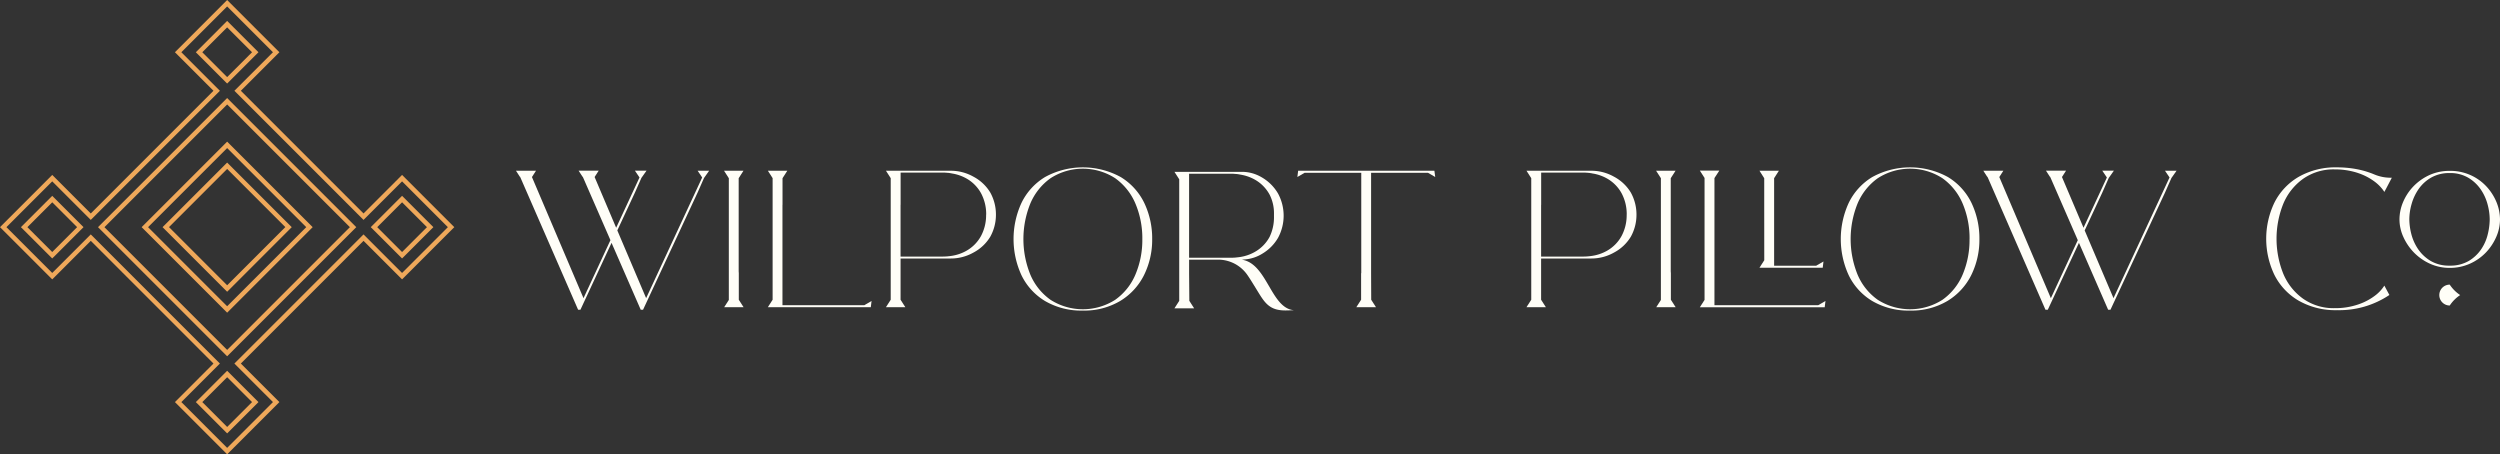 <svg xmlns="http://www.w3.org/2000/svg" width="242.782" height="44.119" viewBox="0 0 242.782 44.119"><rect x="0" y="0" width="242.782" height="44.119" fill="#333333" stroke="none"/><g transform="translate(-159.133 -3450.72)"><path d="M226.88,3467.3H228l-.487.691-.01.014-.007.017-.62,1.405-.01.02-5.285,11.353h-.225l-2.677-6.137-.157-.36-.166.356L215.5,3480.8h-.225l-4.467-10.24c-.876-2.007-.893-2.045-.893-2.045l-.224-.514-.054-.117-.021,0-.377-.585h1.947l-.344.536-.051.079.037.086,4.814,11.311.156.366.168-.361,2.414-5.2.033-.073-.032-.073-1.488-3.413c-.876-2.007-.893-2.045-.893-2.045l-.224-.514-.055-.117-.02,0-.377-.585h1.947l-.344.536-.051.079.037.086,1.9,4.474.156.366.168-.361,2.057-4.431.042-.091-.056-.083-.389-.575h1.125l-.488.69-.01.015-.007.016-.62,1.405-.01.021-1.668,3.584-.033.071.031.073,2.611,6.137.156.367.168-.362,5.233-11.268.042-.091-.057-.083-.389-.575Z" fill="#fffef7"/><path d="M229.911,3468.027l-.028-.044-.437-.681h1.887l-.437.681-.028.044v9.047l.012.177v2.579l.028.044.437.681h-1.886l.424-.662.028-.044Z" fill="#fffef7"/><path d="M243.772,3479.949l-.073.606h-10l.437-.681.028-.044v-11.812l-.028-.044-.432-.672h1.887l-.437.681-.028.044v2.579h-.006v9.752h7.95l.041-.023Z" fill="#fffef7"/><path d="M255.851,3471.563a4.39,4.39,0,0,1-.545,2.138,4.191,4.191,0,0,1-1.647,1.551,4.463,4.463,0,0,1-2.216.572H246.59v4.006l.029.044.436.681h-1.887l.438-.681.027-.044v-11.807l-.027-.044-.435-.677h6.272a4.468,4.468,0,0,1,2.216.572,4.191,4.191,0,0,1,1.647,1.551A4.387,4.387,0,0,1,255.851,3471.563Zm-.947,0v-.01c0-.026,0-.051,0-.077l0-.037a4.292,4.292,0,0,0-.487-1.931,3.672,3.672,0,0,0-1.461-1.472,4.175,4.175,0,0,0-1.357-.466c-.125-.027-.258-.049-.4-.065v0l-.039,0-.066-.008-.045,0c-.069-.007-.137-.013-.214-.016h-4.241v3.13h-.006v2.54l0,.177v2.309h4.056a5.679,5.679,0,0,0,.941-.076,4.188,4.188,0,0,0,1.365-.468,3.669,3.669,0,0,0,1.46-1.471,4.291,4.291,0,0,0,.487-1.929l0-.036c0-.025,0-.05,0-.084v-.005Z" fill="#fffef7"/><path d="M271.024,3473.947a7.727,7.727,0,0,1-.79,3.486,6.107,6.107,0,0,1-2.31,2.511,6.83,6.83,0,0,1-3.63.937,6.974,6.974,0,0,1-3.671-.926,5.938,5.938,0,0,1-2.289-2.5,8.4,8.4,0,0,1,0-7.036,5.985,5.985,0,0,1,2.29-2.508,7.645,7.645,0,0,1,7.338,0,5.986,5.986,0,0,1,2.29,2.508A7.993,7.993,0,0,1,271.024,3473.947Zm-.956,0a8.66,8.66,0,0,0-.661-3.433,5.794,5.794,0,0,0-1.969-2.482,5.785,5.785,0,0,0-6.291,0,5.779,5.779,0,0,0-1.967,2.482,9.194,9.194,0,0,0,0,6.846,5.706,5.706,0,0,0,1.968,2.472,5.836,5.836,0,0,0,6.29,0,5.717,5.717,0,0,0,1.969-2.472A8.61,8.61,0,0,0,270.068,3473.947Z" fill="#fffef7"/><path d="M284.806,3480.844s-.533.024-.861.024c-1.66,0-2.066-.881-2.866-2.171-.248-.4-.524-.861-.814-1.28a3.46,3.46,0,0,0-2.848-1.482H274.61v1.349l.022,2.6v.051l.028.043.439.684h-1.912l.436-.68.028-.044v-11.806l-.028-.044-.436-.68h6.52a3.754,3.754,0,0,1,1.9.5,4.335,4.335,0,0,1,1.647,1.618,4.529,4.529,0,0,1,0,4.278,4.293,4.293,0,0,1-1.538,1.554,3.739,3.739,0,0,1-1.684.554l-.3.029C282.206,3476.31,282.546,3480.688,284.806,3480.844Zm-3.841-5.644a3.662,3.662,0,0,0,1.46-1.471,4.38,4.38,0,0,0,.428-1.993v-.04c0-.025,0-.049,0-.074v-.019c0-.026,0-.052,0-.078v-.037a3.963,3.963,0,0,0-.427-1.868,3.673,3.673,0,0,0-1.461-1.472,4.174,4.174,0,0,0-1.357-.467c-.124-.026-.257-.048-.395-.064v0l-.039,0-.067-.008-.046,0c-.068-.007-.136-.014-.212-.016h-4.24v3.13h0v2.54l0,.177v2.308h4.05c.15,0,.3,0,.457-.017s.295-.029.443-.052l.041-.006A4.161,4.161,0,0,0,280.965,3475.2Z" fill="#fffef7"/><path d="M298.511,3467.909l-.663-.386-.041-.023h-5.523v9.573l0,.178h0l.011,2.527v.051l.027.044.438.682h-1.911l.437-.681.028-.044v-2.579h.015V3467.5h-5.5l-.041.023-.663.385.074-.606h13.232Z" fill="#fffef7"/><path d="M318.056,3471.563a4.39,4.39,0,0,1-.545,2.138,4.2,4.2,0,0,1-1.647,1.551,4.467,4.467,0,0,1-2.217.572h-4.853v4.006l.028.044.437.681h-1.887l.437-.681.028-.044v-11.807l-.028-.044-.434-.677h6.271a4.469,4.469,0,0,1,2.217.572,4.2,4.2,0,0,1,1.647,1.551A4.4,4.4,0,0,1,318.056,3471.563Zm-.948,0v-.01c0-.026,0-.051,0-.077l0-.037a4.293,4.293,0,0,0-.487-1.931,3.669,3.669,0,0,0-1.46-1.472,4.181,4.181,0,0,0-1.358-.466c-.125-.027-.258-.049-.4-.065v0l-.039,0-.065-.008-.045,0c-.069-.007-.138-.013-.214-.016H308.8v3.13h-.006v2.54l0,.177v2.309h4.056a5.669,5.669,0,0,0,.941-.076,4.188,4.188,0,0,0,1.365-.468,3.671,3.671,0,0,0,1.461-1.471,4.3,4.3,0,0,0,.487-1.929v-.036c0-.025,0-.05,0-.084v-.005Z" fill="#fffef7"/><path d="M320.427,3468.027l-.027-.044-.438-.681h1.888l-.438.681-.028.044v9.047l.013.177v2.579l.028.044.437.681h-1.887l.425-.662.027-.044Z" fill="#fffef7"/><path d="M336.409,3479.95l-.074.607h-3.046v0h-9.078l.428-.667.028-.043V3468l-.028-.043-.428-.667H326.1l-.444.68-.028.044v12.347H335.7l.042-.024Zm-5.947-9.18v-2.742l-.028-.044L330,3467.3h1.887l-.435.679-.029.044v8.5h4.088l.041-.024.664-.385-.073.606H331.6l-.178,0H330l.439-.684.027-.043Z" fill="#fffef7"/><path d="M351.358,3473.947a7.727,7.727,0,0,1-.789,3.486,6.107,6.107,0,0,1-2.31,2.511,6.831,6.831,0,0,1-3.631.937,6.97,6.97,0,0,1-3.67-.926,5.932,5.932,0,0,1-2.289-2.5,8.4,8.4,0,0,1,0-7.036,5.984,5.984,0,0,1,2.29-2.508,7.645,7.645,0,0,1,7.338,0,5.986,5.986,0,0,1,2.29,2.508A7.979,7.979,0,0,1,351.358,3473.947Zm-.955,0a8.66,8.66,0,0,0-.661-3.433,5.794,5.794,0,0,0-1.969-2.482,5.785,5.785,0,0,0-6.291,0,5.771,5.771,0,0,0-1.967,2.482,9.194,9.194,0,0,0,0,6.846,5.706,5.706,0,0,0,1.968,2.472,5.836,5.836,0,0,0,6.29,0,5.718,5.718,0,0,0,1.969-2.472A8.61,8.61,0,0,0,350.4,3473.947Z" fill="#fffef7"/><path d="M369.381,3467.3h1.124l-.487.691-.011.014-.007.017-.62,1.405-.009.02-5.285,11.353h-.225l-2.678-6.137-.157-.36-.166.356L358,3480.8h-.226l-4.467-10.24c-.875-2.007-.892-2.045-.892-2.045l-.224-.514-.055-.117-.021,0-.377-.585h1.947l-.344.536-.051.079.038.086,4.813,11.311.156.366.168-.361,2.414-5.2.034-.073-.032-.073-1.489-3.413c-.876-2.007-.892-2.045-.892-2.045l-.224-.514-.055-.117-.021,0-.377-.585h1.947l-.344.536-.051.079.037.086,1.9,4.474.156.366.168-.361,2.058-4.431.042-.091-.057-.083-.389-.575h1.125l-.487.69-.011.015-.007.016-.62,1.405-.01.021-1.667,3.584-.034.071.031.073,2.612,6.137.156.367.168-.362,5.232-11.268.042-.091-.056-.083-.389-.575Z" fill="#fffef7"/><path d="M380.858,3470.539a9.131,9.131,0,0,0,0,6.737,5.657,5.657,0,0,0,1.926,2.447,5.145,5.145,0,0,0,3.074.923,6.84,6.84,0,0,0,2.319-.372,5.66,5.66,0,0,0,1.671-.9,3.638,3.638,0,0,0,.835-.918l.49.91a8.739,8.739,0,0,1-5.08,1.475,7.2,7.2,0,0,1-3.742-.929,6.028,6.028,0,0,1-2.345-2.5,8.126,8.126,0,0,1,0-7.011,6.031,6.031,0,0,1,2.345-2.5,7.2,7.2,0,0,1,3.742-.928,10.2,10.2,0,0,1,1.883.17,8.622,8.622,0,0,1,1.309.353c.145.051.29.107.429.166a4.084,4.084,0,0,0,1.586.318h.11l-.169.322-.377.722-.181.335c-.037-.06-.08-.123-.129-.191a3.989,3.989,0,0,0-.706-.727,5.672,5.672,0,0,0-1.671-.9c-.15-.054-.307-.1-.44-.135a7.19,7.19,0,0,0-1.879-.237,5.146,5.146,0,0,0-3.073.923A5.658,5.658,0,0,0,380.858,3470.539Z" fill="#fffef7"/><path d="M401.915,3472.033a4.254,4.254,0,0,1-.363,1.693,5.169,5.169,0,0,1-1.007,1.515,4.945,4.945,0,0,1-1.547,1.085,4.739,4.739,0,0,1-1.965.409,4.58,4.58,0,0,1-1.928-.409,5.12,5.12,0,0,1-1.549-1.085,5.254,5.254,0,0,1-1.029-1.517,4.1,4.1,0,0,1-.374-1.691,4.355,4.355,0,0,1,.351-1.692,5,5,0,0,1,.995-1.514,5.11,5.11,0,0,1,1.538-1.095,4.675,4.675,0,0,1,2-.418h0a4.766,4.766,0,0,1,3.566,1.52,5.1,5.1,0,0,1,.974,1.523A4.482,4.482,0,0,1,401.915,3472.033Zm-1-.008a5.707,5.707,0,0,0-.214-1.486,4.662,4.662,0,0,0-.682-1.461,3.878,3.878,0,0,0-1.2-1.107,3.437,3.437,0,0,0-1.779-.444h-.018a3.529,3.529,0,0,0-1.781.433,3.771,3.771,0,0,0-1.215,1.1,4.848,4.848,0,0,0-.692,1.459,5.506,5.506,0,0,0-.225,1.5,5.985,5.985,0,0,0,.19,1.413,4.672,4.672,0,0,0,.648,1.459,3.907,3.907,0,0,0,1.213,1.156,3.508,3.508,0,0,0,1.862.47h.012a3.552,3.552,0,0,0,1.839-.451,3.814,3.814,0,0,0,1.2-1.119,4.379,4.379,0,0,0,.648-1.453A6.244,6.244,0,0,0,400.915,3472.025Zm-2.868,7.35a3.587,3.587,0,0,0-1.013,1.014,1.014,1.014,0,1,1,0-2.028A3.574,3.574,0,0,0,398.047,3479.375Z" fill="#fffef7"/><path d="M181.192,3465.1l7.68,7.68-7.68,7.68-7.679-7.68,7.679-7.68m0,13.953,6.274-6.273-6.274-6.273-6.273,6.273,6.273,6.273m0-14.578-.312.312-7.68,7.68-.313.313.313.312,7.68,7.68.312.313.313-.313,7.68-7.68.313-.312-.313-.313-7.68-7.68-.313-.312Zm-5.647,8.3,5.647-5.648,5.648,5.648-5.648,5.648-5.647-5.648Z" fill="#efa85a"/><path d="M181.192,3451.345l4.448,4.448-3.744,3.743,12.54,12.54,3.743-3.743,4.447,4.447-4.447,4.447-3.743-3.743-12.54,12.54,3.744,3.743-4.448,4.447-4.447-4.447,3.743-3.743-12.54-12.54-3.743,3.743-4.447-4.447,4.447-4.447,3.743,3.743,12.54-12.54-3.743-3.743,4.447-4.448m0,7.488h0l3.04-3.04-3.041-3.041-3.04,3.041,3.04,3.04m0,1.407h0l-12.54,12.54h0l12.54,12.539h0l12.54-12.539h0l-12.54-12.54h0m16.987,15.58,3.041-3.04-3.041-3.041-3.039,3.04h0l3.039,3.039m-33.974,0,3.04-3.039h0l-3.04-3.04-3.04,3.041,3.04,3.04m16.987,10.908h0l-3.04,3.04,3.04,3.04,3.041-3.04-3.04-3.04h0m0-36.008-.312.313-4.447,4.447-.313.313.313.312,3.43,3.431-11.915,11.914-3.43-3.43-.313-.313-.312.313-4.447,4.447-.313.313.313.312,4.447,4.448.312.312.313-.312,3.43-3.431,11.915,11.915-3.43,3.43-.313.313.313.313,4.447,4.447.312.312.313-.312,4.447-4.447.313-.313-.313-.313-3.43-3.43,11.914-11.915,3.431,3.431.312.312.313-.312,4.447-4.448.313-.312-.313-.313-4.447-4.447-.313-.313-.312.313-3.431,3.43-11.914-11.914,3.43-3.431.313-.312-.313-.313-4.447-4.447-.313-.313Zm-2.415,5.073,2.415-2.416,2.416,2.416-2.415,2.414h0l-2.415-2.415Zm-9.5,16.987,11.916-11.916,11.917,11.916L181.192,3484.7l-11.916-11.916Zm26.488,0,2.415-2.415,2.416,2.415-2.416,2.415-2.414-2.414h0Zm-33.974,0,2.415-2.415,2.415,2.414h0l-2.416,2.415-2.415-2.415Zm16.987,16.987,2.415-2.415,2.416,2.415-2.416,2.415-2.415-2.415Z" fill="#efa85a"/></g></svg>
